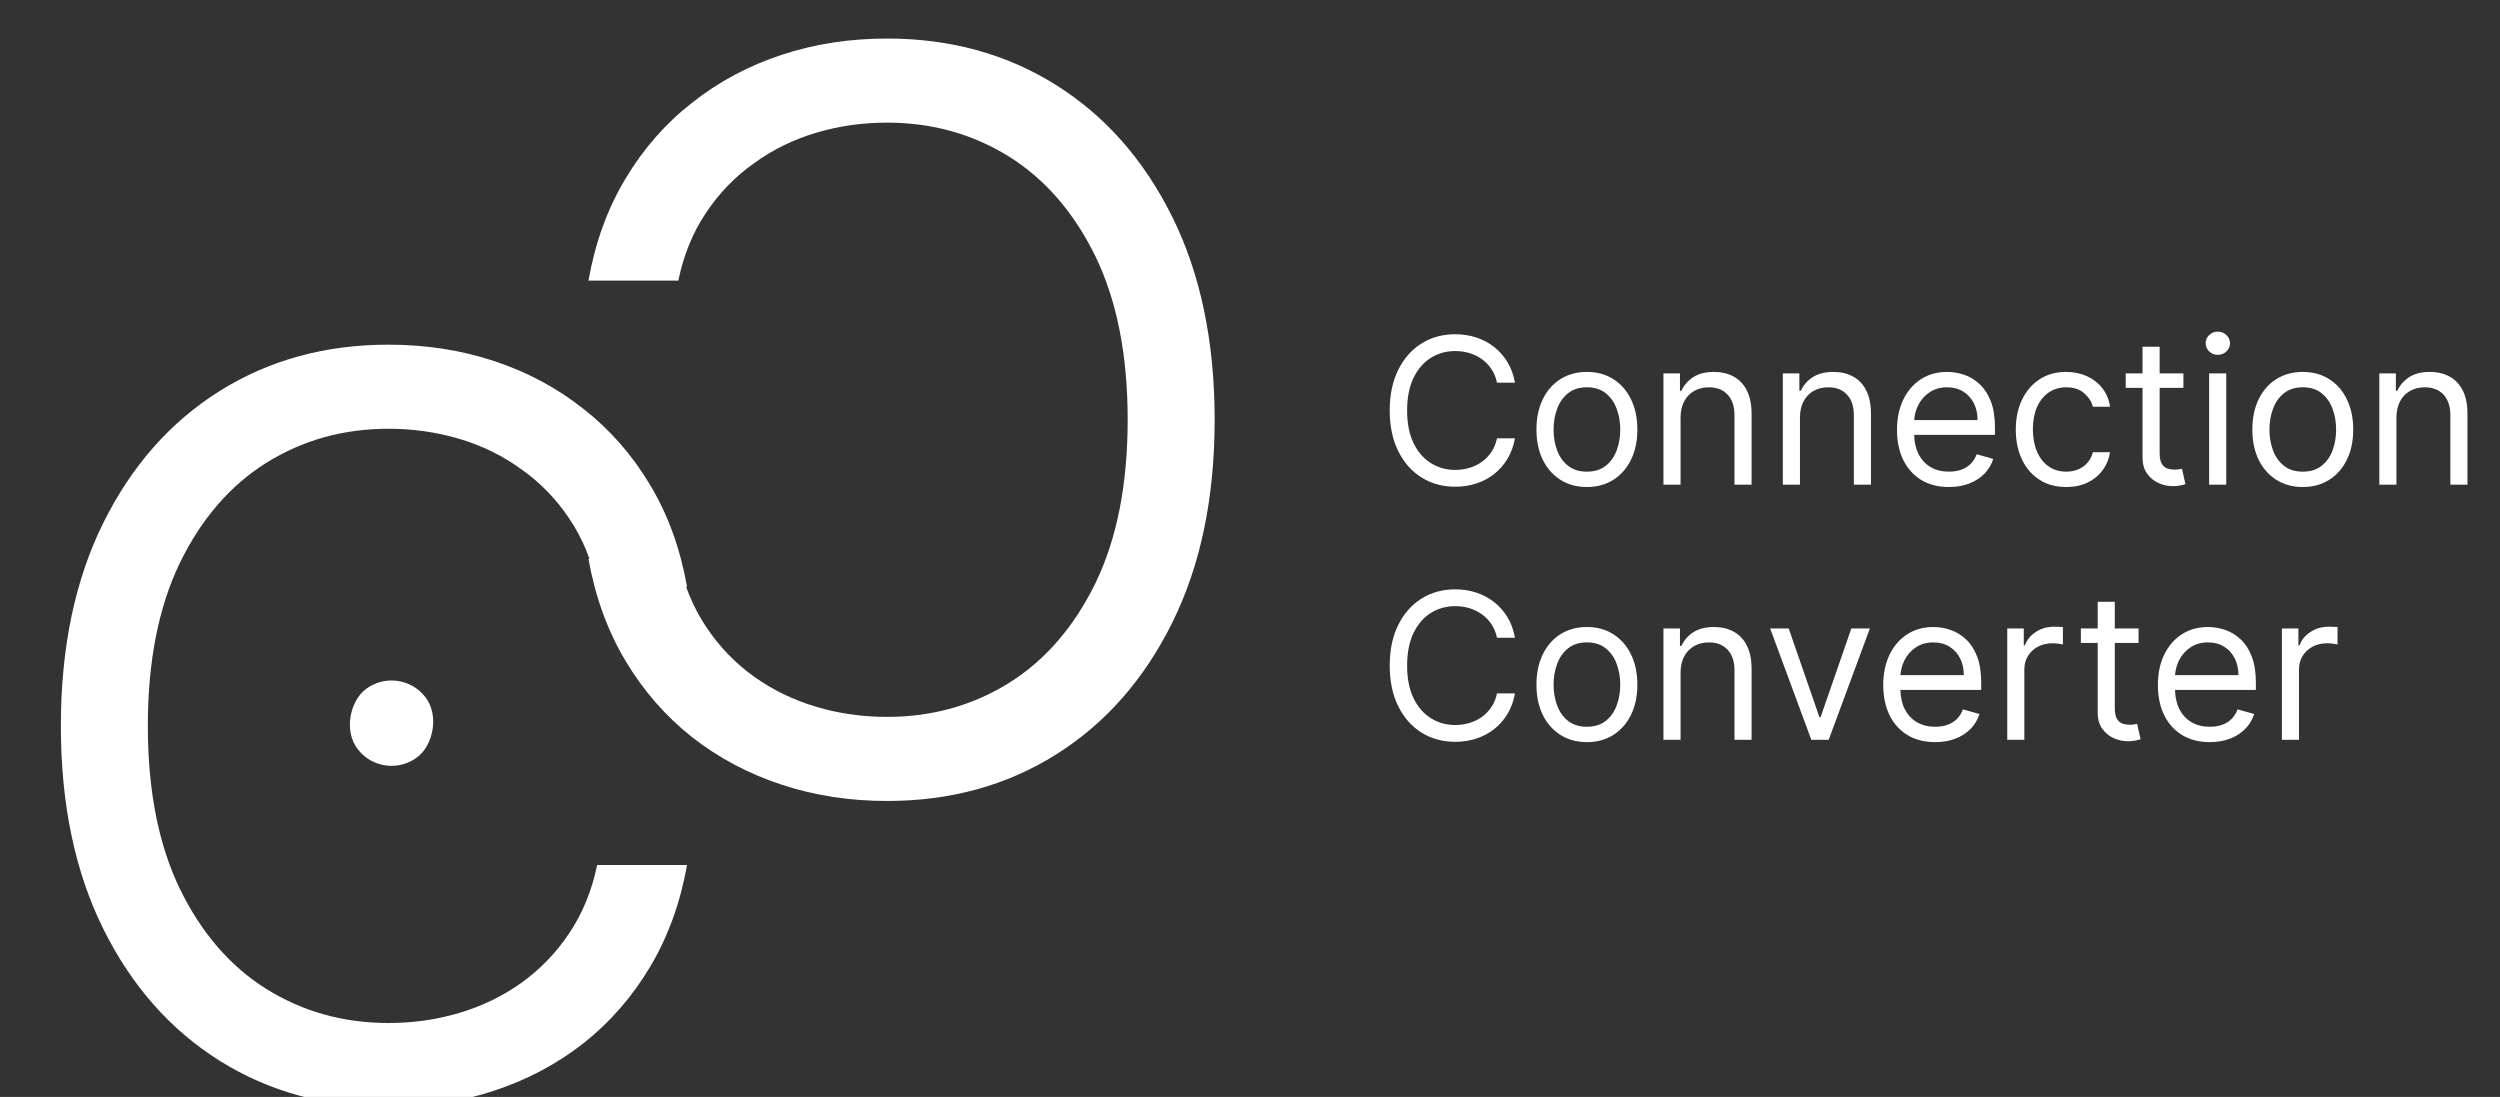 <svg width="98" height="43" viewBox="0 0 98 43" fill="none" xmlns="http://www.w3.org/2000/svg">
<rect x="0" y="0" width="98" height="43" fill="#333333" stroke="none"/>
<g clip-path="url(#clip0_1_24)">
<rect x="15.64" y="26" width="3.345" height="3.347" rx="1.673" transform="rotate(52.057 15.64 26)" fill="white"/>
<path d="M26.932 23H23.409C23.201 21.987 22.836 21.097 22.315 20.329C21.804 19.562 21.179 18.919 20.44 18.398C19.711 17.867 18.901 17.47 18.011 17.204C17.121 16.939 16.193 16.807 15.227 16.807C13.466 16.807 11.87 17.252 10.44 18.142C9.02 19.032 7.888 20.344 7.045 22.077C6.212 23.81 5.795 25.936 5.795 28.454C5.795 30.974 6.212 33.099 7.045 34.832C7.888 36.565 9.02 37.877 10.44 38.767C11.87 39.657 13.466 40.102 15.227 40.102C16.193 40.102 17.121 39.97 18.011 39.705C18.901 39.439 19.711 39.046 20.44 38.526C21.179 37.995 21.804 37.347 22.315 36.58C22.836 35.803 23.201 34.913 23.409 33.909H26.932C26.667 35.396 26.184 36.726 25.483 37.901C24.782 39.075 23.911 40.074 22.869 40.898C21.828 41.712 20.658 42.332 19.361 42.758C18.073 43.185 16.695 43.398 15.227 43.398C12.746 43.398 10.54 42.792 8.608 41.58C6.676 40.367 5.156 38.644 4.048 36.409C2.94 34.174 2.386 31.523 2.386 28.454C2.386 25.386 2.94 22.735 4.048 20.5C5.156 18.265 6.676 16.542 8.608 15.329C10.54 14.117 12.746 13.511 15.227 13.511C16.695 13.511 18.073 13.724 19.361 14.151C20.658 14.577 21.828 15.202 22.869 16.026C23.911 16.84 24.782 17.834 25.483 19.009C26.184 20.173 26.667 21.504 26.932 23Z" fill="white"/>
<path d="M23.068 11H26.591C26.799 9.987 27.164 9.097 27.685 8.33C28.196 7.562 28.821 6.919 29.56 6.398C30.289 5.867 31.099 5.47 31.989 5.205C32.879 4.939 33.807 4.807 34.773 4.807C36.534 4.807 38.13 5.252 39.56 6.142C40.98 7.032 42.112 8.344 42.955 10.077C43.788 11.81 44.205 13.936 44.205 16.454C44.205 18.974 43.788 21.099 42.955 22.832C42.112 24.565 40.98 25.877 39.56 26.767C38.13 27.657 36.534 28.102 34.773 28.102C33.807 28.102 32.879 27.97 31.989 27.704C31.099 27.439 30.289 27.046 29.56 26.526C28.821 25.995 28.196 25.347 27.685 24.579C27.164 23.803 26.799 22.913 26.591 21.909H23.068C23.333 23.396 23.816 24.726 24.517 25.901C25.218 27.075 26.089 28.074 27.131 28.898C28.172 29.712 29.342 30.332 30.639 30.759C31.927 31.185 33.305 31.398 34.773 31.398C37.254 31.398 39.46 30.792 41.392 29.579C43.324 28.367 44.844 26.644 45.952 24.409C47.06 22.174 47.614 19.523 47.614 16.454C47.614 13.386 47.06 10.735 45.952 8.5C44.844 6.265 43.324 4.542 41.392 3.33C39.46 2.117 37.254 1.511 34.773 1.511C33.305 1.511 31.927 1.724 30.639 2.151C29.342 2.577 28.172 3.202 27.131 4.026C26.089 4.84 25.218 5.834 24.517 7.009C23.816 8.173 23.333 9.504 23.068 11Z" fill="white"/>
<path d="M59.386 15H58.682C58.64 14.797 58.567 14.619 58.463 14.466C58.361 14.312 58.236 14.184 58.088 14.079C57.942 13.973 57.78 13.894 57.602 13.841C57.424 13.788 57.239 13.761 57.045 13.761C56.693 13.761 56.374 13.85 56.088 14.028C55.804 14.206 55.578 14.469 55.409 14.815C55.242 15.162 55.159 15.587 55.159 16.091C55.159 16.595 55.242 17.02 55.409 17.366C55.578 17.713 55.804 17.975 56.088 18.153C56.374 18.331 56.693 18.421 57.045 18.421C57.239 18.421 57.424 18.394 57.602 18.341C57.78 18.288 57.942 18.209 58.088 18.105C58.236 17.999 58.361 17.869 58.463 17.716C58.567 17.561 58.64 17.383 58.682 17.182H59.386C59.333 17.479 59.237 17.745 59.097 17.98C58.956 18.215 58.782 18.415 58.574 18.579C58.365 18.742 58.132 18.866 57.872 18.952C57.615 19.037 57.339 19.079 57.045 19.079C56.549 19.079 56.108 18.958 55.722 18.716C55.335 18.474 55.031 18.129 54.81 17.682C54.588 17.235 54.477 16.704 54.477 16.091C54.477 15.477 54.588 14.947 54.81 14.5C55.031 14.053 55.335 13.708 55.722 13.466C56.108 13.223 56.549 13.102 57.045 13.102C57.339 13.102 57.615 13.145 57.872 13.23C58.132 13.315 58.365 13.44 58.574 13.605C58.782 13.768 58.956 13.967 59.097 14.202C59.237 14.435 59.333 14.701 59.386 15ZM62.207 19.091C61.813 19.091 61.467 18.997 61.17 18.81C60.874 18.622 60.643 18.36 60.477 18.023C60.312 17.686 60.229 17.292 60.229 16.841C60.229 16.386 60.312 15.99 60.477 15.651C60.643 15.312 60.874 15.048 61.17 14.861C61.467 14.673 61.813 14.579 62.207 14.579C62.601 14.579 62.945 14.673 63.241 14.861C63.538 15.048 63.769 15.312 63.934 15.651C64.101 15.99 64.184 16.386 64.184 16.841C64.184 17.292 64.101 17.686 63.934 18.023C63.769 18.36 63.538 18.622 63.241 18.81C62.945 18.997 62.601 19.091 62.207 19.091ZM62.207 18.489C62.506 18.489 62.752 18.412 62.945 18.259C63.139 18.105 63.282 17.903 63.374 17.653C63.467 17.403 63.514 17.133 63.514 16.841C63.514 16.549 63.467 16.277 63.374 16.026C63.282 15.774 63.139 15.57 62.945 15.415C62.752 15.259 62.506 15.182 62.207 15.182C61.907 15.182 61.661 15.259 61.468 15.415C61.275 15.57 61.132 15.774 61.039 16.026C60.946 16.277 60.9 16.549 60.9 16.841C60.9 17.133 60.946 17.403 61.039 17.653C61.132 17.903 61.275 18.105 61.468 18.259C61.661 18.412 61.907 18.489 62.207 18.489ZM65.878 16.375V19H65.207V14.636H65.855V15.318H65.912C66.014 15.097 66.169 14.919 66.378 14.784C66.586 14.648 66.855 14.579 67.185 14.579C67.48 14.579 67.739 14.64 67.96 14.761C68.182 14.881 68.354 15.062 68.477 15.307C68.6 15.549 68.662 15.856 68.662 16.227V19H67.992V16.273C67.992 15.93 67.903 15.663 67.724 15.472C67.546 15.278 67.302 15.182 66.992 15.182C66.778 15.182 66.586 15.228 66.418 15.321C66.251 15.414 66.119 15.549 66.023 15.727C65.926 15.905 65.878 16.121 65.878 16.375ZM70.558 16.375V19H69.887V14.636H70.535V15.318H70.592C70.694 15.097 70.849 14.919 71.058 14.784C71.266 14.648 71.535 14.579 71.864 14.579C72.16 14.579 72.418 14.64 72.64 14.761C72.862 14.881 73.034 15.062 73.157 15.307C73.28 15.549 73.342 15.856 73.342 16.227V19H72.671V16.273C72.671 15.93 72.582 15.663 72.404 15.472C72.226 15.278 71.982 15.182 71.671 15.182C71.457 15.182 71.266 15.228 71.097 15.321C70.931 15.414 70.799 15.549 70.702 15.727C70.606 15.905 70.558 16.121 70.558 16.375ZM76.396 19.091C75.976 19.091 75.613 18.998 75.308 18.812C75.005 18.625 74.771 18.364 74.606 18.028C74.444 17.691 74.362 17.299 74.362 16.852C74.362 16.405 74.444 16.011 74.606 15.671C74.771 15.328 75.001 15.061 75.294 14.869C75.59 14.676 75.934 14.579 76.328 14.579C76.555 14.579 76.78 14.617 77.001 14.693C77.223 14.769 77.425 14.892 77.606 15.062C77.788 15.231 77.933 15.454 78.041 15.733C78.149 16.011 78.203 16.354 78.203 16.761V17.046H74.84V16.466H77.521C77.521 16.22 77.472 16 77.374 15.807C77.277 15.614 77.139 15.461 76.959 15.349C76.781 15.238 76.57 15.182 76.328 15.182C76.061 15.182 75.83 15.248 75.635 15.381C75.442 15.511 75.293 15.682 75.189 15.892C75.085 16.102 75.033 16.328 75.033 16.568V16.954C75.033 17.284 75.09 17.563 75.203 17.793C75.319 18.02 75.479 18.193 75.683 18.312C75.888 18.43 76.126 18.489 76.396 18.489C76.572 18.489 76.731 18.464 76.874 18.415C77.017 18.364 77.142 18.288 77.246 18.188C77.35 18.085 77.43 17.958 77.487 17.807L78.135 17.989C78.067 18.208 77.952 18.401 77.791 18.568C77.63 18.733 77.431 18.862 77.195 18.954C76.958 19.046 76.692 19.091 76.396 19.091ZM80.996 19.091C80.587 19.091 80.234 18.994 79.939 18.801C79.644 18.608 79.416 18.342 79.257 18.003C79.098 17.664 79.019 17.276 79.019 16.841C79.019 16.398 79.1 16.007 79.263 15.668C79.428 15.327 79.657 15.061 79.95 14.869C80.246 14.676 80.59 14.579 80.984 14.579C81.291 14.579 81.568 14.636 81.814 14.75C82.06 14.864 82.262 15.023 82.419 15.227C82.576 15.432 82.674 15.671 82.712 15.943H82.041C81.99 15.744 81.876 15.568 81.7 15.415C81.526 15.259 81.291 15.182 80.996 15.182C80.734 15.182 80.505 15.25 80.308 15.386C80.113 15.521 79.961 15.711 79.851 15.957C79.743 16.202 79.689 16.489 79.689 16.818C79.689 17.155 79.742 17.449 79.848 17.699C79.956 17.949 80.108 18.143 80.303 18.281C80.499 18.419 80.731 18.489 80.996 18.489C81.17 18.489 81.328 18.458 81.47 18.398C81.612 18.337 81.733 18.25 81.831 18.136C81.93 18.023 81.999 17.886 82.041 17.727H82.712C82.674 17.985 82.58 18.217 82.43 18.423C82.283 18.628 82.087 18.791 81.842 18.912C81.6 19.031 81.318 19.091 80.996 19.091ZM85.59 14.636V15.204H83.328V14.636H85.59ZM83.987 13.591H84.658V17.75C84.658 17.939 84.685 18.081 84.74 18.176C84.797 18.269 84.869 18.331 84.956 18.364C85.045 18.394 85.139 18.409 85.237 18.409C85.311 18.409 85.372 18.405 85.419 18.398C85.466 18.388 85.504 18.381 85.533 18.375L85.669 18.977C85.624 18.994 85.56 19.011 85.479 19.028C85.397 19.047 85.294 19.057 85.169 19.057C84.98 19.057 84.794 19.016 84.612 18.935C84.432 18.853 84.283 18.729 84.163 18.562C84.046 18.396 83.987 18.186 83.987 17.932V13.591ZM86.598 19V14.636H87.269V19H86.598ZM86.939 13.909C86.808 13.909 86.695 13.865 86.601 13.776C86.508 13.687 86.462 13.579 86.462 13.454C86.462 13.329 86.508 13.223 86.601 13.133C86.695 13.044 86.808 13 86.939 13C87.07 13 87.181 13.044 87.274 13.133C87.369 13.223 87.416 13.329 87.416 13.454C87.416 13.579 87.369 13.687 87.274 13.776C87.181 13.865 87.07 13.909 86.939 13.909ZM90.269 19.091C89.875 19.091 89.53 18.997 89.232 18.81C88.937 18.622 88.706 18.36 88.539 18.023C88.374 17.686 88.292 17.292 88.292 16.841C88.292 16.386 88.374 15.99 88.539 15.651C88.706 15.312 88.937 15.048 89.232 14.861C89.53 14.673 89.875 14.579 90.269 14.579C90.663 14.579 91.008 14.673 91.303 14.861C91.601 15.048 91.832 15.312 91.996 15.651C92.163 15.99 92.246 16.386 92.246 16.841C92.246 17.292 92.163 17.686 91.996 18.023C91.832 18.36 91.601 18.622 91.303 18.81C91.008 18.997 90.663 19.091 90.269 19.091ZM90.269 18.489C90.568 18.489 90.815 18.412 91.008 18.259C91.201 18.105 91.344 17.903 91.437 17.653C91.53 17.403 91.576 17.133 91.576 16.841C91.576 16.549 91.53 16.277 91.437 16.026C91.344 15.774 91.201 15.57 91.008 15.415C90.815 15.259 90.568 15.182 90.269 15.182C89.97 15.182 89.724 15.259 89.531 15.415C89.337 15.57 89.194 15.774 89.102 16.026C89.009 16.277 88.962 16.549 88.962 16.841C88.962 17.133 89.009 17.403 89.102 17.653C89.194 17.903 89.337 18.105 89.531 18.259C89.724 18.412 89.97 18.489 90.269 18.489ZM93.94 16.375V19H93.27V14.636H93.918V15.318H93.974C94.077 15.097 94.232 14.919 94.44 14.784C94.649 14.648 94.918 14.579 95.247 14.579C95.543 14.579 95.801 14.64 96.023 14.761C96.244 14.881 96.417 15.062 96.54 15.307C96.663 15.549 96.724 15.856 96.724 16.227V19H96.054V16.273C96.054 15.93 95.965 15.663 95.787 15.472C95.609 15.278 95.365 15.182 95.054 15.182C94.84 15.182 94.649 15.228 94.48 15.321C94.313 15.414 94.182 15.549 94.085 15.727C93.989 15.905 93.94 16.121 93.94 16.375ZM59.386 25H58.682C58.64 24.797 58.567 24.619 58.463 24.466C58.361 24.312 58.236 24.184 58.088 24.079C57.942 23.974 57.78 23.894 57.602 23.841C57.424 23.788 57.239 23.761 57.045 23.761C56.693 23.761 56.374 23.85 56.088 24.028C55.804 24.206 55.578 24.469 55.409 24.815C55.242 25.162 55.159 25.587 55.159 26.091C55.159 26.595 55.242 27.02 55.409 27.366C55.578 27.713 55.804 27.975 56.088 28.153C56.374 28.331 56.693 28.421 57.045 28.421C57.239 28.421 57.424 28.394 57.602 28.341C57.78 28.288 57.942 28.209 58.088 28.105C58.236 27.999 58.361 27.869 58.463 27.716C58.567 27.561 58.64 27.383 58.682 27.182H59.386C59.333 27.479 59.237 27.745 59.097 27.98C58.956 28.215 58.782 28.415 58.574 28.579C58.365 28.742 58.132 28.866 57.872 28.952C57.615 29.037 57.339 29.079 57.045 29.079C56.549 29.079 56.108 28.958 55.722 28.716C55.335 28.474 55.031 28.129 54.81 27.682C54.588 27.235 54.477 26.704 54.477 26.091C54.477 25.477 54.588 24.947 54.81 24.5C55.031 24.053 55.335 23.708 55.722 23.466C56.108 23.224 56.549 23.102 57.045 23.102C57.339 23.102 57.615 23.145 57.872 23.23C58.132 23.315 58.365 23.44 58.574 23.605C58.782 23.768 58.956 23.967 59.097 24.202C59.237 24.435 59.333 24.701 59.386 25ZM62.207 29.091C61.813 29.091 61.467 28.997 61.17 28.81C60.874 28.622 60.643 28.36 60.477 28.023C60.312 27.686 60.229 27.292 60.229 26.841C60.229 26.386 60.312 25.99 60.477 25.651C60.643 25.312 60.874 25.048 61.17 24.861C61.467 24.673 61.813 24.579 62.207 24.579C62.601 24.579 62.945 24.673 63.241 24.861C63.538 25.048 63.769 25.312 63.934 25.651C64.101 25.99 64.184 26.386 64.184 26.841C64.184 27.292 64.101 27.686 63.934 28.023C63.769 28.36 63.538 28.622 63.241 28.81C62.945 28.997 62.601 29.091 62.207 29.091ZM62.207 28.489C62.506 28.489 62.752 28.412 62.945 28.259C63.139 28.105 63.282 27.903 63.374 27.653C63.467 27.403 63.514 27.133 63.514 26.841C63.514 26.549 63.467 26.277 63.374 26.026C63.282 25.774 63.139 25.57 62.945 25.415C62.752 25.259 62.506 25.182 62.207 25.182C61.907 25.182 61.661 25.259 61.468 25.415C61.275 25.57 61.132 25.774 61.039 26.026C60.946 26.277 60.9 26.549 60.9 26.841C60.9 27.133 60.946 27.403 61.039 27.653C61.132 27.903 61.275 28.105 61.468 28.259C61.661 28.412 61.907 28.489 62.207 28.489ZM65.878 26.375V29H65.207V24.636H65.855V25.318H65.912C66.014 25.097 66.169 24.919 66.378 24.784C66.586 24.648 66.855 24.579 67.185 24.579C67.48 24.579 67.739 24.64 67.96 24.761C68.182 24.881 68.354 25.062 68.477 25.307C68.6 25.549 68.662 25.856 68.662 26.227V29H67.992V26.273C67.992 25.93 67.903 25.663 67.724 25.472C67.546 25.278 67.302 25.182 66.992 25.182C66.778 25.182 66.586 25.228 66.418 25.321C66.251 25.414 66.119 25.549 66.023 25.727C65.926 25.905 65.878 26.121 65.878 26.375ZM73.299 24.636L71.685 29H71.004L69.39 24.636H70.117L71.322 28.114H71.367L72.572 24.636H73.299ZM75.857 29.091C75.437 29.091 75.074 28.998 74.769 28.812C74.466 28.625 74.232 28.364 74.067 28.028C73.905 27.691 73.823 27.299 73.823 26.852C73.823 26.405 73.905 26.011 74.067 25.671C74.232 25.328 74.461 25.061 74.755 24.869C75.05 24.676 75.395 24.579 75.789 24.579C76.016 24.579 76.241 24.617 76.462 24.693C76.684 24.769 76.886 24.892 77.067 25.062C77.249 25.231 77.394 25.454 77.502 25.733C77.61 26.011 77.664 26.354 77.664 26.761V27.046H74.3V26.466H76.982C76.982 26.22 76.933 26 76.835 25.807C76.738 25.614 76.6 25.461 76.42 25.349C76.242 25.238 76.031 25.182 75.789 25.182C75.522 25.182 75.291 25.248 75.096 25.381C74.903 25.511 74.754 25.682 74.65 25.892C74.546 26.102 74.494 26.328 74.494 26.568V26.954C74.494 27.284 74.55 27.563 74.664 27.793C74.78 28.02 74.94 28.193 75.144 28.312C75.349 28.43 75.586 28.489 75.857 28.489C76.033 28.489 76.192 28.464 76.335 28.415C76.478 28.364 76.603 28.288 76.707 28.188C76.811 28.085 76.891 27.958 76.948 27.807L77.596 27.989C77.528 28.208 77.413 28.401 77.252 28.568C77.091 28.733 76.892 28.862 76.656 28.954C76.419 29.046 76.153 29.091 75.857 29.091ZM78.684 29V24.636H79.332V25.296H79.377C79.457 25.079 79.601 24.904 79.809 24.77C80.017 24.635 80.252 24.568 80.513 24.568C80.563 24.568 80.624 24.569 80.698 24.571C80.772 24.573 80.828 24.576 80.866 24.579V25.261C80.843 25.256 80.791 25.247 80.71 25.236C80.63 25.223 80.546 25.216 80.457 25.216C80.245 25.216 80.055 25.26 79.888 25.349C79.724 25.437 79.593 25.558 79.496 25.713C79.402 25.866 79.354 26.042 79.354 26.239V29H78.684ZM83.832 24.636V25.204H81.57V24.636H83.832ZM82.229 23.591H82.9V27.75C82.9 27.939 82.927 28.081 82.982 28.176C83.039 28.269 83.111 28.331 83.198 28.364C83.287 28.394 83.381 28.409 83.479 28.409C83.553 28.409 83.614 28.405 83.661 28.398C83.709 28.388 83.746 28.381 83.775 28.375L83.911 28.977C83.866 28.994 83.802 29.011 83.721 29.028C83.639 29.047 83.536 29.057 83.411 29.057C83.222 29.057 83.036 29.016 82.854 28.935C82.674 28.853 82.525 28.729 82.406 28.562C82.288 28.396 82.229 28.186 82.229 27.932V23.591ZM86.623 29.091C86.202 29.091 85.84 28.998 85.535 28.812C85.232 28.625 84.998 28.364 84.833 28.028C84.67 27.691 84.589 27.299 84.589 26.852C84.589 26.405 84.67 26.011 84.833 25.671C84.998 25.328 85.227 25.061 85.521 24.869C85.816 24.676 86.161 24.579 86.555 24.579C86.782 24.579 87.006 24.617 87.228 24.693C87.45 24.769 87.651 24.892 87.833 25.062C88.015 25.231 88.16 25.454 88.268 25.733C88.376 26.011 88.43 26.354 88.43 26.761V27.046H85.066V26.466H87.748C87.748 26.22 87.699 26 87.6 25.807C87.504 25.614 87.365 25.461 87.185 25.349C87.007 25.238 86.797 25.182 86.555 25.182C86.288 25.182 86.057 25.248 85.862 25.381C85.668 25.511 85.52 25.682 85.415 25.892C85.311 26.102 85.259 26.328 85.259 26.568V26.954C85.259 27.284 85.316 27.563 85.43 27.793C85.545 28.02 85.705 28.193 85.91 28.312C86.114 28.43 86.352 28.489 86.623 28.489C86.799 28.489 86.958 28.464 87.1 28.415C87.244 28.364 87.368 28.288 87.472 28.188C87.576 28.085 87.657 27.958 87.714 27.807L88.362 27.989C88.293 28.208 88.179 28.401 88.018 28.568C87.857 28.733 87.658 28.862 87.421 28.954C87.184 29.046 86.918 29.091 86.623 29.091ZM89.45 29V24.636H90.097V25.296H90.143C90.222 25.079 90.366 24.904 90.575 24.77C90.783 24.635 91.018 24.568 91.279 24.568C91.328 24.568 91.39 24.569 91.464 24.571C91.538 24.573 91.594 24.576 91.631 24.579V25.261C91.609 25.256 91.557 25.247 91.475 25.236C91.396 25.223 91.311 25.216 91.222 25.216C91.01 25.216 90.821 25.26 90.654 25.349C90.489 25.437 90.359 25.558 90.262 25.713C90.167 25.866 90.12 26.042 90.12 26.239V29H89.45Z" fill="white"/>
</g>
<defs>
<clipPath id="clip0_1_24">
<rect width="98" height="43" fill="white"/>
</clipPath>
</defs>
</svg>
